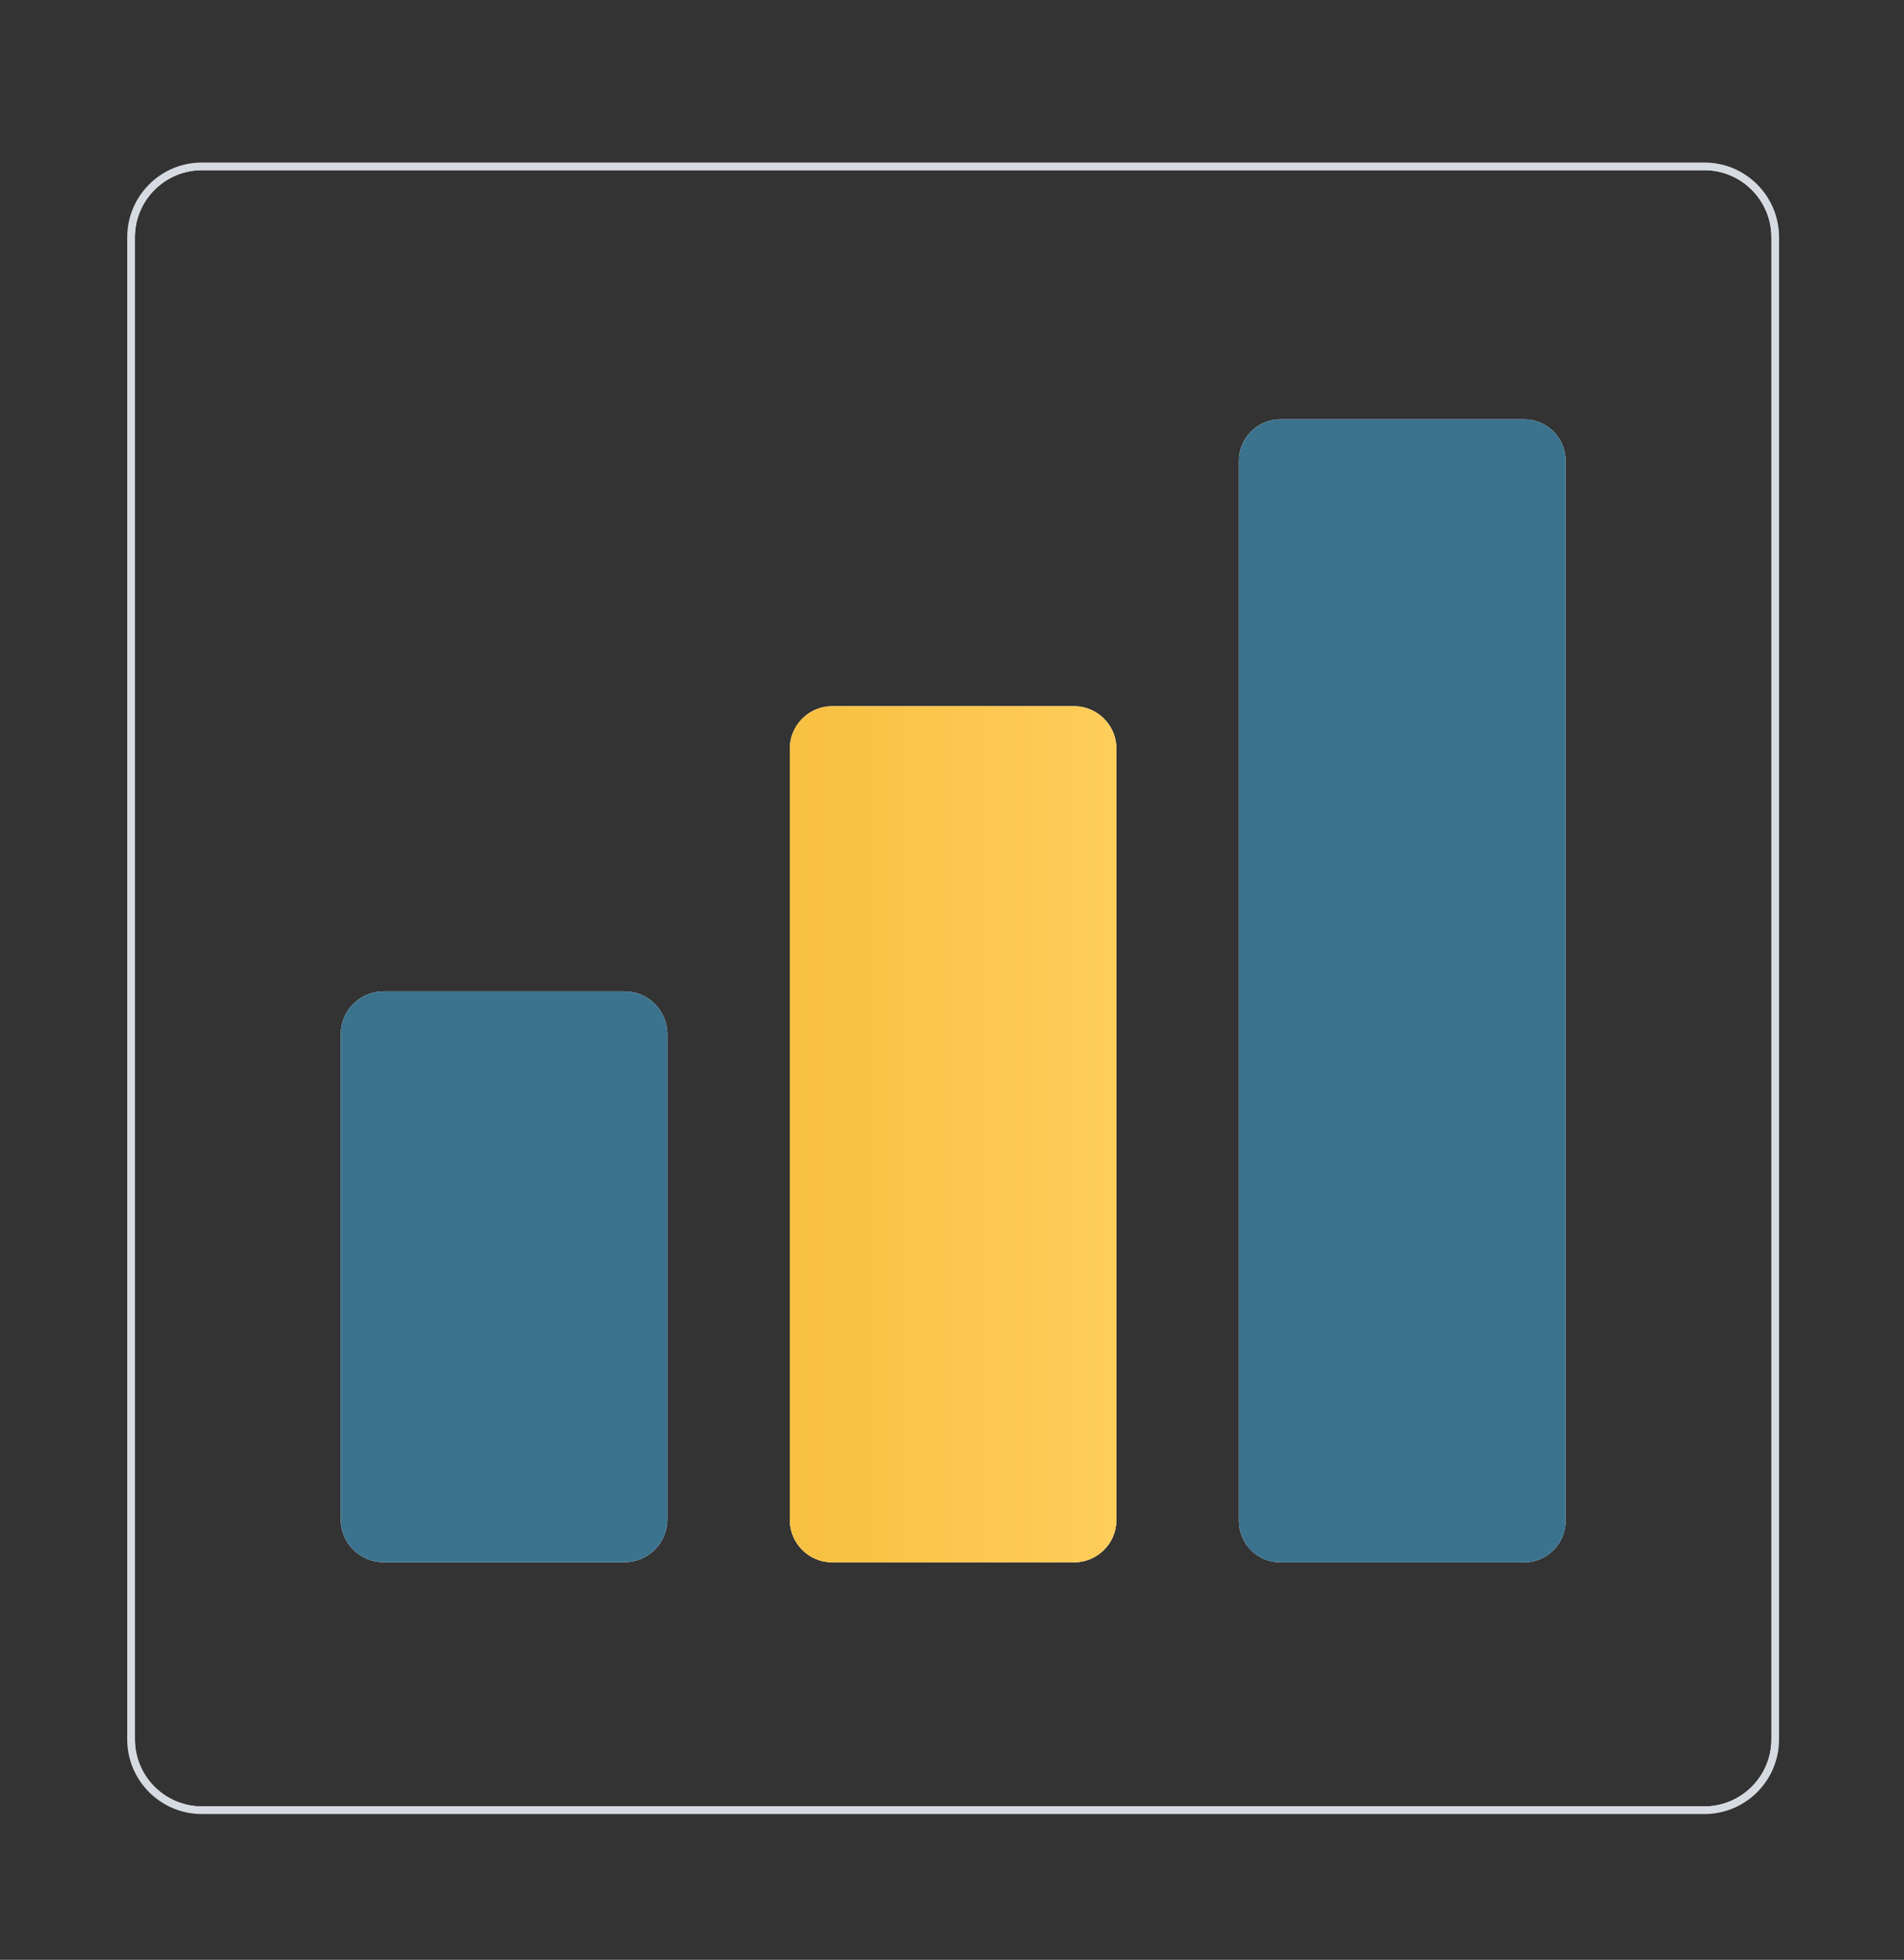 <svg xmlns="http://www.w3.org/2000/svg" width="746" height="768" viewBox="0 0 746 768" fill="none"><rect x="0" y="0" width="746" height="768" fill="#333333" stroke="none"/><path d="M261.48 405.29V595.4C261.48 604.68 253.95 612.21 244.67 612.21H150.3C141.02 612.21 133.49 604.69 133.49 595.4V405.29C133.49 396.01 141.01 388.48 150.3 388.48H244.67C253.95 388.48 261.48 396 261.48 405.29Z" fill="white"></path><path d="M437.43 293.39V595.61C437.43 604.81 429.98 612.27 420.78 612.27H326.1C316.9 612.27 309.44 604.81 309.44 595.61V293.39C309.44 284.19 316.9 276.73 326.1 276.73H420.77C429.97 276.73 437.43 284.19 437.43 293.39Z" fill="white"></path><path d="M613.41 180.58V596.01C613.41 604.99 606.13 612.27 597.15 612.27H501.68C492.7 612.27 485.42 604.99 485.42 596.01V180.58C485.42 171.6 492.7 164.32 501.68 164.32H597.15C606.13 164.32 613.41 171.6 613.41 180.58Z" fill="white"></path><path d="M667.78 65.2H79.12C63.81 65.2 51.35 77.66 51.35 92.97V681.62C51.35 696.94 63.81 709.4 79.12 709.4V709.41H667.78C683.09 709.41 695.55 696.95 695.55 681.63V92.97C695.55 77.66 683.09 65.2 667.78 65.2ZM694.05 681.62C694.05 696.11 682.26 707.89 667.78 707.89H79.12C64.63 707.89 52.85 696.1 52.85 681.62V92.97C52.85 78.48 64.64 66.7 79.12 66.7H667.78V66.69C682.27 66.69 694.05 78.48 694.05 92.96V681.62Z" fill="white"></path><path d="M667.78 63.69H79.12C62.95 63.69 49.85 76.8 49.85 92.96V681.62C49.85 697.79 62.96 710.89 79.12 710.89H667.78C683.95 710.89 697.05 697.78 697.05 681.62V92.97C697.05 76.8 683.95 63.69 667.78 63.69ZM694.05 681.62C694.05 696.11 682.26 707.89 667.78 707.89H79.12C64.63 707.89 52.85 696.1 52.85 681.62V92.97C52.85 78.48 64.64 66.7 79.12 66.7H667.78V66.69C682.27 66.69 694.05 78.48 694.05 92.96V681.62Z" fill="#D6DAE1"></path><path d="M613.41 180.58V596.01C613.41 604.99 606.13 612.27 597.15 612.27H501.68C492.7 612.27 485.42 604.99 485.42 596.01V180.58C485.42 171.6 492.7 164.32 501.68 164.32H597.15C606.13 164.32 613.41 171.6 613.41 180.58Z" fill="#3B738E"></path><path d="M437.43 293.39V595.61C437.43 604.81 429.98 612.27 420.78 612.27H326.1C316.9 612.27 309.44 604.81 309.44 595.61V293.39C309.44 284.19 316.9 276.73 326.1 276.73H420.77C429.97 276.73 437.43 284.19 437.43 293.39Z" fill="url(#paint0_linear_26_12)"></path><path d="M261.48 405.29V595.4C261.48 604.68 253.95 612.21 244.67 612.21H150.3C141.02 612.21 133.49 604.69 133.49 595.4V405.29C133.49 396.01 141.01 388.48 150.3 388.48H244.67C253.95 388.48 261.48 396 261.48 405.29Z" fill="#3B738E"></path><defs><linearGradient id="paint0_linear_26_12" x1="309.44" y1="444.5" x2="437.43" y2="444.5" gradientUnits="userSpaceOnUse"><stop stop-color="#F7C041"></stop><stop offset="1" stop-color="#FFCD5A"></stop></linearGradient></defs></svg>